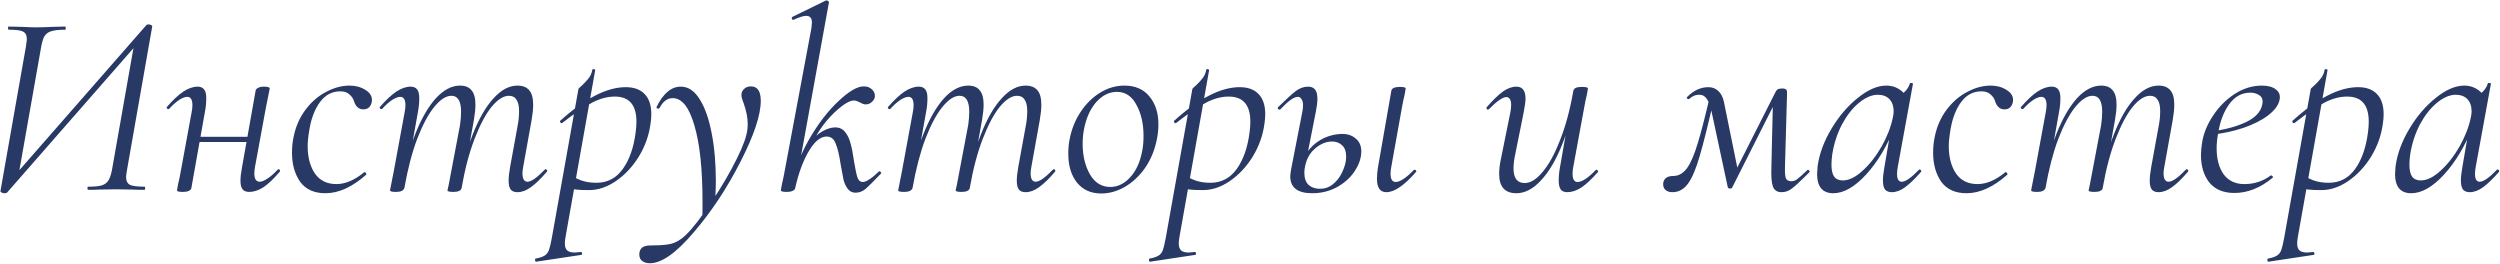 <?xml version="1.0" encoding="UTF-8"?> <svg xmlns="http://www.w3.org/2000/svg" width="2871" height="303" viewBox="0 0 2871 303" fill="none"><path d="M4.7 221.9C3.7 221.9 2.7 221.6 1.7 221C0.9 220.6 0.5 220.1 0.5 219.5L29.6 54.5C30.4 49.3 30.8 46.1 30.8 44.9C30.8 40.5 29.3 37.6 26.3 36.2C23.5 34.8 18.1 34.1 10.1 34.1C9.5 34.1 9.2 33.5 9.2 32.3C9.2 31.1 9.4 30.5 9.8 30.5L23.9 30.8C31.5 31.2 37.5 31.4 41.9 31.4C47.1 31.4 53.7 31.2 61.7 30.8L74.9 30.5C75.3 30.5 75.5 31.1 75.5 32.3C75.5 33.5 75.3 34.1 74.9 34.1C67.7 34.1 62.3 34.7 58.7 35.9C55.3 36.9 52.7 38.9 50.9 41.9C49.3 44.7 48 49.2 47 55.4L20.9 203.3L16.4 202.1L168.2 28.7C168.6 28.3 169.1 28.1 169.7 28.1C170.5 28.1 171 28.1 171.2 28.1C172.2 28.1 173.1 28.4 173.9 29C174.7 29.4 175 29.9 174.8 30.5L146 194.3C145.2 199.1 144.8 202.1 144.8 203.3C144.8 207.7 146.3 210.7 149.3 212.3C152.3 213.7 157.9 214.4 166.1 214.4C166.5 214.4 166.7 215 166.7 216.2C166.7 217.4 166.5 218 166.1 218C160.1 218 155.4 217.9 152 217.7L133.7 217.4L113.9 217.7C110.7 217.9 106.5 218 101.3 218C100.7 218 100.4 217.4 100.4 216.2C100.4 215 100.7 214.4 101.3 214.4C108.3 214.4 113.5 213.9 116.9 212.9C120.5 211.7 123.1 209.7 124.7 206.9C126.5 203.9 127.9 199.4 128.9 193.4L154.7 47L159.5 48.2L8 221.3C7.4 221.7 6.3 221.9 4.7 221.9Z" fill="#293965"></path><path d="M210.167 220.4C207.367 220.4 205.467 220.2 204.467 219.8C203.667 219.6 203.267 219.2 203.267 218.6L204.467 211.7C205.667 206.9 206.767 201.6 207.767 195.8L220.067 128.9C220.667 125.9 220.967 123.2 220.967 120.8C220.967 114.4 218.967 111.2 214.967 111.2C212.567 111.2 209.467 112.4 205.667 114.8C202.067 117.2 198.267 120.6 194.267 125C194.067 125.2 193.767 125.3 193.367 125.3C192.767 125.3 192.167 125 191.567 124.4C191.167 123.6 191.267 123 191.867 122.6C198.667 114.8 204.867 109 210.467 105.2C216.267 101.4 221.767 99.5 226.967 99.5C230.367 99.5 232.867 100.6 234.467 102.8C236.067 104.8 236.867 108.1 236.867 112.7C236.867 117.9 236.367 123.1 235.367 128.3L219.767 215.9C219.567 217.3 218.567 218.4 216.767 219.2C215.167 220 212.967 220.4 210.167 220.4ZM222.467 157.1H292.067L291.167 163.1H221.267L222.467 157.1ZM286.367 220.4C282.767 220.4 280.167 219.4 278.567 217.4C276.967 215.4 276.167 212.1 276.167 207.5C276.167 203.3 276.767 198.1 277.967 191.9L293.567 104C293.767 102.8 294.667 101.8 296.267 101C297.867 100 300.067 99.5 302.867 99.5C307.467 99.5 309.767 100.2 309.767 101.6C309.567 102.8 308.967 105.8 307.967 110.6C306.967 115.4 306.067 119.9 305.267 124.1L292.967 191C292.367 194 292.067 196.7 292.067 199.1C292.067 205.5 294.167 208.7 298.367 208.7C300.567 208.7 303.467 207.5 307.067 205.1C310.867 202.7 314.767 199.3 318.767 194.9C319.167 194.5 319.567 194.3 319.967 194.3C320.567 194.3 321.067 194.7 321.467 195.5C321.867 196.1 321.767 196.7 321.167 197.3C314.367 205.3 308.167 211.2 302.567 215C296.967 218.6 291.567 220.4 286.367 220.4Z" fill="#293965"></path><path d="M373.731 221.9C360.731 221.9 351.031 217.5 344.631 208.7C338.431 199.7 335.331 188.6 335.331 175.4C335.331 169 335.931 163 337.131 157.4C339.531 145.4 344.131 134.9 350.931 125.9C357.731 116.9 365.631 110.1 374.631 105.5C383.631 100.7 392.531 98.3 401.331 98.3C408.331 98.3 414.331 99.9 419.331 103.1C424.531 106.1 427.131 110 427.131 114.8C427.131 117.8 426.231 120.4 424.431 122.6C422.831 124.6 420.431 125.6 417.231 125.6C412.031 125.6 408.431 122.4 406.431 116C405.631 113.2 403.931 110.7 401.331 108.5C398.931 106.1 395.431 104.9 390.831 104.9C381.431 104.9 373.731 108.9 367.731 116.9C361.731 124.9 357.631 135.3 355.431 148.1C354.031 156.1 353.331 162.7 353.331 167.9C353.331 180.7 356.131 191.2 361.731 199.4C367.331 207.4 375.531 211.4 386.331 211.4C396.531 211.4 407.131 206.9 418.131 197.9L418.731 197.6C419.331 197.6 419.831 198 420.231 198.8C420.831 199.6 420.931 200.2 420.531 200.6C404.531 214.8 388.931 221.9 373.731 221.9Z" fill="#293965"></path><path d="M594.295 220.7C590.695 220.7 588.095 219.7 586.495 217.7C584.895 215.5 584.095 212.1 584.095 207.5C584.095 203.3 584.695 197.9 585.895 191.3L594.595 143.6C595.595 138.4 596.095 133 596.095 127.4C596.095 121.6 595.095 117.3 593.095 114.5C591.295 111.5 588.395 110 584.395 110C578.195 110 571.595 114.2 564.595 122.6C557.795 131 551.295 143.2 545.095 159.2C538.895 175.2 533.895 194.1 530.095 215.9L526.795 215.6C530.595 192.4 535.995 171.9 542.995 154.1C549.995 136.3 557.895 122.6 566.695 113C575.495 103.2 584.695 98.3 594.295 98.3C600.295 98.3 604.795 100.1 607.795 103.7C610.795 107.1 612.295 112.7 612.295 120.5C612.295 125.1 611.695 130.9 610.495 137.9L600.895 191.3C600.295 194.3 599.995 196.9 599.995 199.1C599.995 202.3 600.495 204.7 601.495 206.3C602.495 207.9 603.895 208.7 605.695 208.7C610.095 208.7 616.695 204.1 625.495 194.9C625.895 194.5 626.295 194.3 626.695 194.3C627.295 194.3 627.795 194.7 628.195 195.5C628.595 196.1 628.495 196.7 627.895 197.3C621.095 205.3 614.995 211.2 609.595 215C604.395 218.8 599.295 220.7 594.295 220.7ZM454.795 220.4C451.995 220.4 450.095 220.2 449.095 219.8C448.295 219.6 447.895 219.2 447.895 218.6C447.895 218.4 448.695 214.3 450.295 206.3L452.095 197.3L464.695 128.9C465.295 125.9 465.595 123.2 465.595 120.8C465.595 114.4 463.595 111.2 459.595 111.2C457.195 111.2 454.095 112.4 450.295 114.8C446.695 117.2 442.895 120.6 438.895 125C438.695 125.2 438.395 125.3 437.995 125.3C437.395 125.3 436.795 125 436.195 124.4C435.795 123.6 435.895 123 436.495 122.6C443.295 114.8 449.495 109 455.095 105.2C460.895 101.4 466.395 99.5 471.595 99.5C474.995 99.5 477.495 100.6 479.095 102.8C480.695 104.8 481.495 108.1 481.495 112.7C481.495 117.9 480.995 123.1 479.995 128.3L464.395 215.9C463.395 218.9 460.195 220.4 454.795 220.4ZM520.795 220.4C517.995 220.4 516.095 220.2 515.095 219.8C514.295 219.6 513.895 219.2 513.895 218.6L515.395 211.7L528.295 143.6C529.095 138.2 529.495 133.1 529.495 128.3C529.495 116.1 525.795 110 518.395 110C512.195 110 505.595 114.3 498.595 122.9C491.795 131.3 485.295 143.5 479.095 159.5C473.095 175.5 468.195 194.3 464.395 215.9L460.495 215.6C464.495 192.4 469.895 172 476.695 154.4C483.695 136.6 491.595 122.8 500.395 113C509.395 103.2 518.695 98.3 528.295 98.3C534.295 98.3 538.695 100.1 541.495 103.7C544.495 107.1 545.995 112.6 545.995 120.2C545.995 125 545.395 130.9 544.195 137.9L530.095 215.9C529.895 217.3 528.995 218.4 527.395 219.2C525.795 220 523.595 220.4 520.795 220.4Z" fill="#293965"></path><path d="M615.975 300.5C615.175 300.7 614.675 300.2 614.475 299C614.275 297.8 614.575 297.1 615.375 296.9C619.775 296.1 623.075 295 625.275 293.6C627.475 292.4 629.175 290.3 630.375 287.3C631.375 284.5 632.475 279.9 633.675 273.5L664.275 102.2C664.275 101.8 665.675 100.4 668.475 98C671.275 95.4 673.775 92.7 675.975 89.9C678.175 87.1 679.575 83.9 680.175 80.3C680.375 79.5 680.975 79.2 681.975 79.4C683.175 79.6 683.675 80.1 683.475 80.9L649.575 271.4C648.975 274.8 648.675 277.5 648.675 279.5C648.675 283.3 649.575 286 651.375 287.6C653.175 289.2 656.075 290 660.075 290C661.075 290 663.375 289.8 666.975 289.4H667.275C667.875 289.4 668.275 289.9 668.475 290.9C668.675 291.9 668.375 292.5 667.575 292.7L615.975 300.5ZM676.575 218.3C669.975 218.3 664.975 218.1 661.575 217.7C658.375 217.3 654.575 216.6 650.175 215.6L653.175 200C657.975 203 662.775 205.4 667.575 207.2C672.575 209 678.375 209.9 684.975 209.9C697.575 209.9 707.675 204.6 715.275 194C722.875 183.4 727.775 169.4 729.975 152C730.575 147.8 730.875 143.7 730.875 139.7C730.875 120.5 722.575 110.9 705.975 110.9C697.375 110.9 688.575 113.3 679.575 118.1C670.575 122.9 659.275 130.6 645.675 141.2L645.075 141.5C644.475 141.5 643.875 141.1 643.275 140.3C642.875 139.3 642.975 138.7 643.575 138.5C671.975 112.9 696.975 100.1 718.575 100.1C728.175 100.1 735.475 102.8 740.475 108.2C745.475 113.4 747.975 121.1 747.975 131.3C747.975 134.5 747.675 138.1 747.075 142.1C745.275 155.5 740.775 168.1 733.575 179.9C726.375 191.5 717.675 200.8 707.475 207.8C697.275 214.8 686.975 218.3 676.575 218.3Z" fill="#293965"></path><path d="M746.473 302.3C742.873 302.3 739.973 301.5 737.773 299.9C735.373 298.3 734.173 295.7 734.173 292.1C734.173 288.7 735.273 286.1 737.473 284.3C739.673 282.7 742.673 281.9 746.473 281.9C754.873 281.9 761.773 281.5 767.173 280.7C772.573 279.9 777.573 277.8 782.173 274.4C788.973 269.6 797.873 259.4 808.873 243.8C820.073 228.2 830.373 211.8 839.773 194.6C849.173 177.2 854.973 163.9 857.173 154.7C858.173 150.9 858.673 146.7 858.673 142.1C858.673 135.3 857.073 127.3 853.873 118.1C852.273 114.3 851.473 111.3 851.473 109.1C851.473 106.3 852.473 104 854.473 102.2C856.473 100.2 859.073 99.2 862.273 99.2C869.873 99.2 873.673 104.7 873.673 115.7C873.673 132.1 865.873 155.5 850.273 185.9C834.873 216.1 817.073 243 796.873 266.6C776.673 290.4 759.873 302.3 746.473 302.3ZM806.473 251.9C806.673 247.3 806.773 240.7 806.773 232.1C806.773 194.3 803.673 165 797.473 144.2C791.473 123.2 783.173 112.7 772.573 112.7C766.373 112.7 761.373 116.4 757.573 123.8C757.373 124.4 756.773 124.7 755.773 124.7C754.373 124.7 753.773 124.1 753.973 122.9C761.573 107.3 770.873 99.5 781.873 99.5C790.273 99.5 797.473 104.3 803.473 113.9C809.473 123.3 814.073 136.3 817.273 152.9C820.473 169.3 822.073 187.7 822.073 208.1C822.073 212.5 821.873 219.3 821.473 228.5L806.473 251.9Z" fill="#293965"></path><path d="M903.626 220.4C899.026 220.4 896.726 219.8 896.726 218.6L897.926 211.7C899.126 206.9 900.226 201.6 901.226 195.8L931.826 32.3C932.226 29.1 932.426 27 932.426 26C932.426 20.8 930.226 18.2 925.826 18.2C922.626 18.2 917.826 19.7 911.426 22.7H910.826C910.026 22.7 909.526 22.3 909.326 21.5C909.126 20.5 909.326 19.8 909.926 19.4L948.626 0.5H949.226C950.026 0.5 950.726 0.8 951.326 1.4C951.926 2 952.126 2.5 951.926 2.9L913.226 215.9C913.026 217.3 912.026 218.4 910.226 219.2C908.626 220 906.426 220.4 903.626 220.4ZM982.526 221.3C978.726 221.3 975.726 219.8 973.526 216.8C971.326 213.8 969.726 210.4 968.726 206.6C967.926 202.6 966.826 196.7 965.426 188.9C963.826 178.1 961.926 170.1 959.726 164.9C957.726 159.5 954.226 156.8 949.226 156.8C942.226 156.8 935.426 162.4 928.826 173.6C922.226 184.8 917.026 198.9 913.226 215.9L909.026 215.6C912.226 196.4 918.926 177.9 929.126 160.1C939.526 142.1 950.726 127.5 962.726 116.3C974.726 104.9 984.426 99.2 991.826 99.2C995.826 99.2 998.926 100.3 1001.13 102.5C1003.53 104.5 1004.73 107.1 1004.73 110.3C1004.73 112.7 1003.63 114.9 1001.43 116.9C999.426 118.9 996.926 119.9 993.926 119.9C992.326 119.9 990.126 119.1 987.326 117.5C986.926 117.3 986.026 116.9 984.626 116.3C983.226 115.7 981.826 115.4 980.426 115.4C977.026 115.4 972.426 117.6 966.626 122C961.026 126.2 955.226 131.8 949.226 138.8C943.426 145.8 938.526 153.3 934.526 161.3L931.226 162.8C935.226 157.4 939.826 153.3 945.026 150.5C950.226 147.7 954.926 146.3 959.126 146.3C964.126 146.3 968.026 148.2 970.826 152C973.626 155.6 975.626 159.9 976.826 164.9C978.226 169.7 979.526 176.4 980.726 185C982.126 193.6 983.426 199.8 984.626 203.6C985.826 207.2 987.926 209 990.926 209C992.926 209 995.526 207.9 998.726 205.7C1002.13 203.5 1005.63 200.6 1009.23 197C1009.43 196.8 1009.73 196.7 1010.13 196.7C1010.73 196.7 1011.23 197.1 1011.63 197.9C1012.23 198.5 1012.23 199 1011.63 199.4C1003.63 207.8 997.826 213.6 994.226 216.8C990.626 219.8 986.726 221.3 982.526 221.3Z" fill="#293965"></path><path d="M1177.88 220.7C1174.28 220.7 1171.68 219.7 1170.08 217.7C1168.48 215.5 1167.68 212.1 1167.68 207.5C1167.68 203.3 1168.28 197.9 1169.48 191.3L1178.18 143.6C1179.18 138.4 1179.68 133 1179.68 127.4C1179.68 121.6 1178.68 117.3 1176.68 114.5C1174.88 111.5 1171.98 110 1167.98 110C1161.78 110 1155.18 114.2 1148.18 122.6C1141.38 131 1134.88 143.2 1128.68 159.2C1122.48 175.2 1117.48 194.1 1113.68 215.9L1110.38 215.6C1114.18 192.4 1119.58 171.9 1126.58 154.1C1133.58 136.3 1141.48 122.6 1150.28 113C1159.08 103.2 1168.28 98.3 1177.88 98.3C1183.88 98.3 1188.38 100.1 1191.38 103.7C1194.38 107.1 1195.88 112.7 1195.88 120.5C1195.88 125.1 1195.28 130.9 1194.08 137.9L1184.48 191.3C1183.88 194.3 1183.58 196.9 1183.58 199.1C1183.58 202.3 1184.08 204.7 1185.08 206.3C1186.08 207.9 1187.48 208.7 1189.28 208.7C1193.68 208.7 1200.28 204.1 1209.08 194.9C1209.48 194.5 1209.88 194.3 1210.28 194.3C1210.88 194.3 1211.38 194.7 1211.78 195.5C1212.18 196.1 1212.08 196.7 1211.48 197.3C1204.68 205.3 1198.58 211.2 1193.18 215C1187.98 218.8 1182.88 220.7 1177.88 220.7ZM1038.38 220.4C1035.58 220.4 1033.68 220.2 1032.68 219.8C1031.88 219.6 1031.48 219.2 1031.48 218.6C1031.48 218.4 1032.28 214.3 1033.88 206.3L1035.68 197.3L1048.28 128.9C1048.88 125.9 1049.18 123.2 1049.18 120.8C1049.18 114.4 1047.18 111.2 1043.18 111.2C1040.78 111.2 1037.68 112.4 1033.88 114.8C1030.28 117.2 1026.48 120.6 1022.48 125C1022.28 125.2 1021.98 125.3 1021.58 125.3C1020.98 125.3 1020.38 125 1019.78 124.4C1019.38 123.6 1019.48 123 1020.08 122.6C1026.88 114.8 1033.08 109 1038.68 105.2C1044.48 101.4 1049.98 99.5 1055.18 99.5C1058.58 99.5 1061.08 100.6 1062.68 102.8C1064.28 104.8 1065.08 108.1 1065.08 112.7C1065.08 117.9 1064.58 123.1 1063.58 128.3L1047.98 215.9C1046.98 218.9 1043.78 220.4 1038.38 220.4ZM1104.38 220.4C1101.58 220.4 1099.68 220.2 1098.68 219.8C1097.88 219.6 1097.48 219.2 1097.48 218.6L1098.98 211.7L1111.88 143.6C1112.68 138.2 1113.08 133.1 1113.08 128.3C1113.08 116.1 1109.38 110 1101.98 110C1095.78 110 1089.18 114.3 1082.18 122.9C1075.38 131.3 1068.88 143.5 1062.68 159.5C1056.68 175.5 1051.78 194.3 1047.98 215.9L1044.08 215.6C1048.08 192.4 1053.48 172 1060.28 154.4C1067.28 136.6 1075.18 122.8 1083.98 113C1092.98 103.2 1102.28 98.3 1111.88 98.3C1117.88 98.3 1122.28 100.1 1125.08 103.7C1128.08 107.1 1129.58 112.6 1129.58 120.2C1129.58 125 1128.98 130.9 1127.78 137.9L1113.68 215.9C1113.48 217.3 1112.58 218.4 1110.98 219.2C1109.38 220 1107.18 220.4 1104.38 220.4Z" fill="#293965"></path><path d="M1264.62 222.2C1252.82 222.2 1243.52 218 1236.72 209.6C1230.12 201.2 1226.82 190.2 1226.82 176.6C1226.82 170.4 1227.32 164.9 1228.32 160.1C1230.52 148.5 1234.72 138 1240.92 128.6C1247.12 119.2 1254.62 111.8 1263.42 106.4C1272.22 101 1281.52 98.3 1291.32 98.3C1303.72 98.3 1313.32 102.5 1320.12 110.9C1326.92 119.1 1330.32 129.8 1330.32 143C1330.32 148.6 1329.72 154.3 1328.52 160.1C1326.12 172.3 1321.62 183.2 1315.02 192.8C1308.42 202.2 1300.62 209.5 1291.62 214.7C1282.82 219.7 1273.82 222.2 1264.62 222.2ZM1275.12 214.7C1283.52 214.7 1291.12 211 1297.92 203.6C1304.72 196.2 1309.32 186.1 1311.72 173.3C1312.72 168.5 1313.22 162.7 1313.22 155.9C1313.22 142.1 1310.52 130.3 1305.12 120.5C1299.92 110.5 1292.42 105.5 1282.62 105.5C1274.02 105.5 1266.22 109.3 1259.22 116.9C1252.42 124.5 1247.72 134.6 1245.12 147.2C1243.92 152.8 1243.32 158.8 1243.32 165.2C1243.32 178.8 1246.12 190.5 1251.72 200.3C1257.32 209.9 1265.12 214.7 1275.12 214.7Z" fill="#293965"></path><path d="M1321 300.5C1320.2 300.7 1319.7 300.2 1319.5 299C1319.3 297.8 1319.6 297.1 1320.4 296.9C1324.8 296.1 1328.1 295 1330.3 293.6C1332.5 292.4 1334.2 290.3 1335.4 287.3C1336.4 284.5 1337.5 279.9 1338.7 273.5L1369.3 102.2C1369.3 101.8 1370.7 100.4 1373.5 98C1376.3 95.4 1378.8 92.7 1381 89.9C1383.2 87.1 1384.6 83.9 1385.2 80.3C1385.4 79.5 1386 79.2 1387 79.4C1388.2 79.6 1388.7 80.1 1388.5 80.9L1354.6 271.4C1354 274.8 1353.7 277.5 1353.7 279.5C1353.7 283.3 1354.6 286 1356.4 287.6C1358.2 289.2 1361.1 290 1365.1 290C1366.1 290 1368.4 289.8 1372 289.4H1372.3C1372.9 289.4 1373.3 289.9 1373.5 290.9C1373.7 291.9 1373.4 292.5 1372.6 292.7L1321 300.5ZM1381.6 218.3C1375 218.3 1370 218.1 1366.6 217.7C1363.4 217.3 1359.6 216.6 1355.2 215.6L1358.2 200C1363 203 1367.8 205.4 1372.6 207.2C1377.6 209 1383.4 209.9 1390 209.9C1402.6 209.9 1412.7 204.6 1420.3 194C1427.9 183.4 1432.8 169.4 1435 152C1435.6 147.8 1435.9 143.7 1435.9 139.7C1435.9 120.5 1427.6 110.9 1411 110.9C1402.4 110.9 1393.6 113.3 1384.6 118.1C1375.6 122.9 1364.3 130.6 1350.7 141.2L1350.1 141.5C1349.5 141.5 1348.9 141.1 1348.3 140.3C1347.9 139.3 1348 138.7 1348.6 138.5C1377 112.9 1402 100.1 1423.6 100.1C1433.2 100.1 1440.5 102.8 1445.5 108.2C1450.5 113.4 1453 121.1 1453 131.3C1453 134.5 1452.7 138.1 1452.1 142.1C1450.3 155.5 1445.8 168.1 1438.6 179.9C1431.4 191.5 1422.7 200.8 1412.5 207.8C1402.3 214.8 1392 218.3 1381.6 218.3Z" fill="#293965"></path><path d="M1592.11 220.7C1584.91 220.7 1581.31 215.6 1581.31 205.4C1581.31 201 1581.71 196.5 1582.51 191.9L1597.81 104.3C1598.01 102.9 1598.91 101.8 1600.51 101C1602.31 100.2 1604.61 99.8 1607.41 99.8C1612.01 99.8 1614.31 100.4 1614.31 101.6L1613.11 108.5C1611.91 113.3 1610.81 118.6 1609.81 124.4L1597.81 191.3C1597.21 194.3 1596.91 197 1596.91 199.4C1596.91 205.8 1598.91 209 1602.91 209C1605.31 209 1608.31 207.8 1611.91 205.4C1615.51 203 1619.41 199.6 1623.61 195.2C1623.81 195 1624.11 194.9 1624.51 194.9C1625.31 194.9 1625.91 195.3 1626.31 196.1C1626.71 196.7 1626.61 197.2 1626.01 197.6C1612.61 213 1601.31 220.7 1592.11 220.7ZM1506.91 221.9C1490.11 221.9 1481.71 215.4 1481.71 202.4C1481.71 200.8 1482.11 197.8 1482.91 193.4L1495.51 128.9C1496.11 125.9 1496.41 123.2 1496.41 120.8C1496.41 117.8 1495.81 115.5 1494.61 113.9C1493.61 112.1 1492.21 111.2 1490.41 111.2C1486.01 111.2 1479.31 116 1470.31 125.6C1470.11 125.8 1469.81 125.9 1469.41 125.9C1468.61 125.9 1468.01 125.6 1467.61 125C1467.21 124.2 1467.31 123.5 1467.91 122.9C1476.91 114.1 1483.61 108 1488.01 104.6C1492.61 101.2 1497.31 99.5 1502.11 99.5C1505.71 99.5 1508.41 100.6 1510.21 102.8C1512.01 105 1512.91 108.6 1512.91 113.6C1512.91 117.4 1512.31 122.3 1511.11 128.3L1498.81 190.7C1498.21 193.3 1497.91 195.9 1497.91 198.5C1497.91 204.5 1499.51 209.1 1502.71 212.3C1506.11 215.3 1510.51 216.8 1515.91 216.8C1521.51 216.8 1526.41 215.1 1530.61 211.7C1535.01 208.1 1538.41 203.8 1540.81 198.8C1543.41 193.6 1545.01 188.8 1545.61 184.4C1545.81 183.2 1545.91 181.6 1545.91 179.6C1545.91 174 1544.41 169.8 1541.41 167C1538.41 164 1534.51 162.5 1529.71 162.5C1523.11 162.5 1516.71 165.1 1510.51 170.3C1504.51 175.3 1500.61 182.1 1498.81 190.7L1494.61 190.4C1496.01 183.2 1499.11 176.8 1503.91 171.2C1508.71 165.6 1514.41 161.3 1521.01 158.3C1527.81 155.3 1534.61 153.8 1541.41 153.8C1547.81 153.8 1553.01 155.6 1557.01 159.2C1561.21 162.6 1563.31 167.5 1563.31 173.9C1563.31 181.3 1560.81 188.8 1555.81 196.4C1551.01 203.8 1544.31 209.9 1535.71 214.7C1527.11 219.5 1517.51 221.9 1506.91 221.9Z" fill="#293965"></path><path d="M1741.42 221.9C1728.22 221.9 1721.62 214.5 1721.62 199.7C1721.62 194.3 1722.32 188.5 1723.72 182.3L1734.52 128.9C1735.12 125.5 1735.42 122.8 1735.42 120.8C1735.42 114.6 1733.52 111.5 1729.72 111.5C1725.72 111.5 1719.12 116.1 1709.92 125.3C1709.52 125.7 1709.12 125.9 1708.72 125.9C1708.12 125.9 1707.62 125.6 1707.22 125C1706.82 124.2 1706.92 123.5 1707.52 122.9C1714.52 114.9 1720.62 109 1725.82 105.2C1731.22 101.4 1736.42 99.5 1741.42 99.5C1748.42 99.5 1751.92 104.1 1751.92 113.3C1751.92 116.3 1751.22 121.5 1749.82 128.9L1740.22 176.6C1738.82 182.8 1738.12 188.4 1738.12 193.4C1738.12 204.6 1742.42 210.2 1751.02 210.2C1757.62 210.2 1764.42 206 1771.42 197.6C1778.62 189.2 1785.32 177 1791.52 161C1797.92 145 1803.02 126.1 1806.82 104.3L1810.72 104.6C1806.72 127.8 1801.12 148.3 1793.92 166.1C1786.92 183.7 1778.82 197.4 1769.62 207.2C1760.62 217 1751.22 221.9 1741.42 221.9ZM1799.92 220.7C1796.52 220.7 1794.02 219.7 1792.42 217.7C1790.82 215.5 1790.02 212.1 1790.02 207.5C1790.02 202.3 1790.52 197.1 1791.52 191.9L1806.82 104.3C1807.42 101.3 1810.62 99.8 1816.42 99.8C1821.22 99.8 1823.62 100.4 1823.62 101.6L1822.42 108.5C1821.22 113.3 1820.12 118.6 1819.12 124.4L1806.82 191.3C1806.22 194.3 1805.92 197 1805.92 199.4C1805.92 205.8 1807.82 209 1811.62 209C1816.82 209 1823.82 204.4 1832.62 195.2C1832.82 195 1833.12 194.9 1833.52 194.9C1834.12 194.9 1834.62 195.3 1835.02 196.1C1835.42 196.7 1835.42 197.2 1835.02 197.6C1828.02 205.6 1821.72 211.5 1816.12 215.3C1810.52 218.9 1805.12 220.7 1799.92 220.7Z" fill="#293965"></path><path d="M2045.97 220.7C2040.97 220.7 2037.67 218.6 2036.07 214.4C2034.47 210.2 2033.87 202.7 2034.27 191.9L2036.07 113.6L2044.77 105.2L1988.97 215.9C1988.77 216.3 1988.07 216.5 1986.87 216.5C1985.27 216.5 1984.37 216 1984.17 215L1965.27 126.8C1963.87 120.6 1962.07 116.1 1959.87 113.3C1957.87 110.3 1955.07 108.8 1951.47 108.8C1947.07 108.8 1943.37 110.3 1940.37 113.3L1939.17 113.9C1938.37 113.9 1937.77 113.6 1937.37 113C1936.97 112.4 1937.07 111.8 1937.67 111.2C1945.07 103.8 1953.17 100.1 1961.97 100.1C1966.37 100.1 1970.07 101.5 1973.07 104.3C1976.27 107.1 1978.47 111.2 1979.67 116.6L1996.17 197.6L1988.07 206.3L2037.87 107.9C2039.07 105.3 2040.17 103.6 2041.17 102.8C2042.37 102 2044.27 101.6 2046.87 101.6C2048.87 101.6 2050.27 102 2051.07 102.8C2051.87 103.4 2052.27 104.6 2052.27 106.4L2049.87 191.3C2049.67 197.5 2049.97 201.9 2050.77 204.5C2051.77 206.9 2053.87 208.1 2057.07 208.1C2059.67 208.1 2061.97 207.3 2063.97 205.7C2066.17 204.1 2070.07 200.6 2075.67 195.2L2076.27 194.9C2076.87 194.9 2077.37 195.3 2077.77 196.1C2078.37 196.7 2078.47 197.2 2078.07 197.6L2073.27 202.4C2066.27 209.4 2060.97 214.2 2057.37 216.8C2053.97 219.4 2050.17 220.7 2045.97 220.7ZM1920.57 220.7C1916.97 220.7 1914.17 219.7 1912.17 217.7C1910.37 215.7 1909.67 213.1 1910.07 209.9C1911.07 204.7 1914.87 202.1 1921.47 202.1C1927.67 202.1 1932.97 199.1 1937.37 193.1C1941.77 186.9 1945.87 177.4 1949.67 164.6C1953.67 151.6 1958.47 132.9 1964.07 108.5L1969.17 109.7C1962.17 140.9 1956.47 163.9 1952.07 178.7C1947.87 193.5 1943.37 204.2 1938.57 210.8C1933.77 217.4 1927.77 220.7 1920.57 220.7Z" fill="#293965"></path><path d="M2105.36 221.9C2092.96 221.9 2086.76 214.5 2086.76 199.7C2086.76 198.1 2086.96 195.1 2087.36 190.7C2089.36 176.5 2094.66 162.2 2103.26 147.8C2111.86 133.4 2121.96 121.6 2133.56 112.4C2145.16 103 2156.06 98.3 2166.26 98.3C2172.46 98.3 2177.96 100.1 2182.76 103.7C2187.56 107.1 2190.26 112.2 2190.86 119L2177.96 110.9C2180.76 110.5 2183.76 108.8 2186.96 105.8C2190.16 102.8 2192.26 99.5 2193.26 95.9C2193.46 95.3 2194.16 95.1 2195.36 95.3C2196.56 95.5 2197.06 95.8 2196.86 96.2L2179.46 191.3C2178.86 194.5 2178.56 197.3 2178.56 199.7C2178.56 205.7 2180.36 208.7 2183.96 208.7C2188.36 208.7 2194.96 204.1 2203.76 194.9C2203.96 194.7 2204.26 194.6 2204.66 194.6C2205.26 194.6 2205.76 195 2206.16 195.8C2206.56 196.4 2206.56 196.9 2206.16 197.3C2199.36 205.1 2193.26 211 2187.86 215C2182.66 218.8 2177.56 220.7 2172.56 220.7C2169.16 220.7 2166.56 219.7 2164.76 217.7C2163.16 215.5 2162.36 212 2162.36 207.2C2162.36 203.2 2162.96 197.9 2164.16 191.3L2171.36 149.3L2176.46 144.2C2167.46 167.2 2156.36 185.9 2143.16 200.3C2129.96 214.7 2117.36 221.9 2105.36 221.9ZM2116.16 207.2C2123.36 207.2 2130.96 203.5 2138.96 196.1C2147.16 188.7 2154.46 179.4 2160.86 168.2C2167.26 156.8 2171.56 145.7 2173.76 134.9C2174.36 132.5 2174.66 130.1 2174.66 127.7C2174.66 121.9 2173.06 117.3 2169.86 113.9C2166.66 110.5 2162.06 108.8 2156.06 108.8C2149.06 109 2141.86 112.2 2134.46 118.4C2127.26 124.4 2120.86 132.6 2115.26 143C2109.86 153.4 2106.16 164.8 2104.16 177.2C2103.56 181.6 2103.26 185.6 2103.26 189.2C2103.26 195.2 2104.26 199.7 2106.26 202.7C2108.46 205.7 2111.76 207.2 2116.16 207.2Z" fill="#293965"></path><path d="M2258.39 221.9C2245.39 221.9 2235.69 217.5 2229.29 208.7C2223.09 199.7 2219.99 188.6 2219.99 175.4C2219.99 169 2220.59 163 2221.79 157.4C2224.19 145.4 2228.79 134.9 2235.59 125.9C2242.39 116.9 2250.29 110.1 2259.29 105.5C2268.29 100.7 2277.19 98.3 2285.99 98.3C2292.99 98.3 2298.99 99.9 2303.99 103.1C2309.19 106.1 2311.79 110 2311.79 114.8C2311.79 117.8 2310.89 120.4 2309.09 122.6C2307.49 124.6 2305.09 125.6 2301.89 125.6C2296.69 125.6 2293.09 122.4 2291.09 116C2290.29 113.2 2288.59 110.7 2285.99 108.5C2283.59 106.1 2280.09 104.9 2275.49 104.9C2266.09 104.9 2258.39 108.9 2252.39 116.9C2246.39 124.9 2242.29 135.3 2240.09 148.1C2238.69 156.1 2237.99 162.7 2237.99 167.9C2237.99 180.7 2240.79 191.2 2246.39 199.4C2251.99 207.4 2260.19 211.4 2270.99 211.4C2281.19 211.4 2291.79 206.9 2302.79 197.9L2303.39 197.6C2303.99 197.6 2304.49 198 2304.89 198.8C2305.49 199.6 2305.59 200.2 2305.19 200.6C2289.19 214.8 2273.59 221.9 2258.39 221.9Z" fill="#293965"></path><path d="M2478.95 220.7C2475.35 220.7 2472.75 219.7 2471.15 217.7C2469.55 215.5 2468.75 212.1 2468.75 207.5C2468.75 203.3 2469.35 197.9 2470.55 191.3L2479.25 143.6C2480.25 138.4 2480.75 133 2480.75 127.4C2480.75 121.6 2479.75 117.3 2477.75 114.5C2475.95 111.5 2473.05 110 2469.05 110C2462.85 110 2456.25 114.2 2449.25 122.6C2442.45 131 2435.95 143.2 2429.75 159.2C2423.55 175.2 2418.55 194.1 2414.75 215.9L2411.45 215.6C2415.25 192.4 2420.65 171.9 2427.65 154.1C2434.65 136.3 2442.55 122.6 2451.35 113C2460.15 103.2 2469.35 98.3 2478.95 98.3C2484.95 98.3 2489.45 100.1 2492.45 103.7C2495.45 107.1 2496.95 112.7 2496.95 120.5C2496.95 125.1 2496.35 130.9 2495.15 137.9L2485.55 191.3C2484.95 194.3 2484.65 196.9 2484.65 199.1C2484.65 202.3 2485.15 204.7 2486.15 206.3C2487.15 207.9 2488.55 208.7 2490.35 208.7C2494.75 208.7 2501.35 204.1 2510.15 194.9C2510.55 194.5 2510.95 194.3 2511.35 194.3C2511.95 194.3 2512.45 194.7 2512.85 195.5C2513.25 196.1 2513.15 196.7 2512.55 197.3C2505.75 205.3 2499.65 211.2 2494.25 215C2489.05 218.8 2483.95 220.7 2478.95 220.7ZM2339.45 220.4C2336.65 220.4 2334.75 220.2 2333.75 219.8C2332.95 219.6 2332.55 219.2 2332.55 218.6C2332.55 218.4 2333.35 214.3 2334.95 206.3L2336.75 197.3L2349.35 128.9C2349.95 125.9 2350.25 123.2 2350.25 120.8C2350.25 114.4 2348.25 111.2 2344.25 111.2C2341.85 111.2 2338.75 112.4 2334.95 114.8C2331.35 117.2 2327.55 120.6 2323.55 125C2323.35 125.2 2323.05 125.3 2322.65 125.3C2322.05 125.3 2321.45 125 2320.85 124.4C2320.45 123.6 2320.55 123 2321.15 122.6C2327.95 114.8 2334.15 109 2339.75 105.2C2345.55 101.4 2351.05 99.5 2356.25 99.5C2359.65 99.5 2362.15 100.6 2363.75 102.8C2365.35 104.8 2366.15 108.1 2366.15 112.7C2366.15 117.9 2365.65 123.1 2364.65 128.3L2349.05 215.9C2348.05 218.9 2344.85 220.4 2339.45 220.4ZM2405.45 220.4C2402.65 220.4 2400.75 220.2 2399.75 219.8C2398.95 219.6 2398.55 219.2 2398.55 218.6L2400.05 211.7L2412.95 143.6C2413.75 138.2 2414.15 133.1 2414.15 128.3C2414.15 116.1 2410.45 110 2403.05 110C2396.85 110 2390.25 114.3 2383.25 122.9C2376.45 131.3 2369.95 143.5 2363.75 159.5C2357.75 175.5 2352.85 194.3 2349.05 215.9L2345.15 215.6C2349.15 192.4 2354.55 172 2361.35 154.4C2368.35 136.6 2376.25 122.8 2385.05 113C2394.05 103.2 2403.35 98.3 2412.95 98.3C2418.95 98.3 2423.35 100.1 2426.15 103.7C2429.15 107.1 2430.65 112.6 2430.65 120.2C2430.65 125 2430.05 130.9 2428.85 137.9L2414.75 215.9C2414.55 217.3 2413.65 218.4 2412.05 219.2C2410.45 220 2408.25 220.4 2405.45 220.4Z" fill="#293965"></path><path d="M2565.99 221.6C2553.39 221.6 2543.79 217.6 2537.19 209.6C2530.79 201.4 2527.59 190.9 2527.59 178.1C2527.59 173.7 2528.09 168.5 2529.09 162.5C2530.89 152.3 2535.09 142.3 2541.69 132.5C2548.29 122.5 2556.49 114.3 2566.29 107.9C2576.29 101.5 2586.69 98.3 2597.49 98.3C2604.69 98.3 2610.09 99.8 2613.69 102.8C2617.49 105.6 2618.89 109.5 2617.89 114.5C2616.69 120.7 2612.29 126.7 2604.69 132.5C2597.29 138.1 2587.79 142.9 2576.19 146.9C2564.79 150.7 2552.69 153.3 2539.89 154.7L2540.49 150.8C2556.49 148.6 2569.59 145 2579.79 140C2589.99 135 2595.99 128.6 2597.79 120.8C2598.19 118.8 2598.39 117.4 2598.39 116.6C2598.39 113.2 2596.99 110.7 2594.19 109.1C2591.39 107.3 2588.09 106.4 2584.29 106.4C2574.69 106.4 2566.69 110.7 2560.29 119.3C2553.89 127.9 2549.59 139 2547.39 152.6C2546.19 158.8 2545.59 164.7 2545.59 170.3C2545.59 182.7 2548.29 192.7 2553.69 200.3C2559.29 207.7 2567.19 211.4 2577.39 211.4C2588.79 211.4 2598.89 208.1 2607.69 201.5H2608.29C2608.89 201.5 2609.39 201.8 2609.79 202.4C2610.39 203 2610.39 203.6 2609.79 204.2C2595.79 215.8 2581.19 221.6 2565.99 221.6Z" fill="#293965"></path><path d="M2605.37 300.5C2604.57 300.7 2604.07 300.2 2603.87 299C2603.67 297.8 2603.97 297.1 2604.77 296.9C2609.17 296.1 2612.47 295 2614.67 293.6C2616.87 292.4 2618.57 290.3 2619.77 287.3C2620.77 284.5 2621.87 279.9 2623.07 273.5L2653.67 102.2C2653.67 101.8 2655.07 100.4 2657.87 98C2660.67 95.4 2663.17 92.7 2665.37 89.9C2667.57 87.1 2668.97 83.9 2669.57 80.3C2669.77 79.5 2670.37 79.2 2671.37 79.4C2672.57 79.6 2673.07 80.1 2672.87 80.9L2638.97 271.4C2638.37 274.8 2638.07 277.5 2638.07 279.5C2638.07 283.3 2638.97 286 2640.77 287.6C2642.57 289.2 2645.47 290 2649.47 290C2650.47 290 2652.77 289.8 2656.37 289.4H2656.67C2657.27 289.4 2657.67 289.9 2657.87 290.9C2658.07 291.9 2657.77 292.5 2656.97 292.7L2605.37 300.5ZM2665.97 218.3C2659.37 218.3 2654.37 218.1 2650.97 217.7C2647.77 217.3 2643.97 216.6 2639.57 215.6L2642.57 200C2647.37 203 2652.17 205.4 2656.97 207.2C2661.97 209 2667.77 209.9 2674.37 209.9C2686.97 209.9 2697.07 204.6 2704.67 194C2712.27 183.4 2717.17 169.4 2719.37 152C2719.97 147.8 2720.27 143.7 2720.27 139.7C2720.27 120.5 2711.97 110.9 2695.37 110.9C2686.77 110.9 2677.97 113.3 2668.97 118.1C2659.97 122.9 2648.67 130.6 2635.07 141.2L2634.47 141.5C2633.87 141.5 2633.27 141.1 2632.67 140.3C2632.27 139.3 2632.37 138.7 2632.97 138.5C2661.37 112.9 2686.37 100.1 2707.97 100.1C2717.57 100.1 2724.87 102.8 2729.87 108.2C2734.87 113.4 2737.37 121.1 2737.37 131.3C2737.37 134.5 2737.07 138.1 2736.47 142.1C2734.67 155.5 2730.17 168.1 2722.97 179.9C2715.77 191.5 2707.07 200.8 2696.87 207.8C2686.67 214.8 2676.37 218.3 2665.97 218.3Z" fill="#293965"></path><path d="M2769.08 221.9C2756.68 221.9 2750.48 214.5 2750.48 199.7C2750.48 198.1 2750.68 195.1 2751.08 190.7C2753.08 176.5 2758.38 162.2 2766.98 147.8C2775.58 133.4 2785.68 121.6 2797.28 112.4C2808.88 103 2819.78 98.3 2829.98 98.3C2836.18 98.3 2841.68 100.1 2846.48 103.7C2851.28 107.1 2853.98 112.2 2854.58 119L2841.68 110.9C2844.48 110.5 2847.48 108.8 2850.68 105.8C2853.88 102.8 2855.98 99.5 2856.98 95.9C2857.18 95.3 2857.88 95.1 2859.08 95.3C2860.28 95.5 2860.78 95.8 2860.58 96.2L2843.18 191.3C2842.58 194.5 2842.28 197.3 2842.28 199.7C2842.28 205.7 2844.08 208.7 2847.68 208.7C2852.08 208.7 2858.68 204.1 2867.48 194.9C2867.68 194.7 2867.98 194.6 2868.38 194.6C2868.98 194.6 2869.48 195 2869.88 195.8C2870.28 196.4 2870.28 196.9 2869.88 197.3C2863.08 205.1 2856.98 211 2851.58 215C2846.38 218.8 2841.28 220.7 2836.28 220.7C2832.88 220.7 2830.28 219.7 2828.48 217.7C2826.88 215.5 2826.08 212 2826.08 207.2C2826.08 203.2 2826.68 197.9 2827.88 191.3L2835.08 149.3L2840.18 144.2C2831.18 167.2 2820.08 185.9 2806.88 200.3C2793.68 214.7 2781.08 221.9 2769.08 221.9ZM2779.88 207.2C2787.08 207.2 2794.68 203.5 2802.68 196.1C2810.88 188.7 2818.18 179.4 2824.58 168.2C2830.98 156.8 2835.28 145.7 2837.48 134.9C2838.08 132.5 2838.38 130.1 2838.38 127.7C2838.38 121.9 2836.78 117.3 2833.58 113.9C2830.38 110.5 2825.78 108.8 2819.78 108.8C2812.78 109 2805.58 112.2 2798.18 118.4C2790.98 124.4 2784.58 132.6 2778.98 143C2773.58 153.4 2769.88 164.8 2767.88 177.2C2767.28 181.6 2766.98 185.6 2766.98 189.2C2766.98 195.2 2767.98 199.7 2769.98 202.7C2772.18 205.7 2775.48 207.2 2779.88 207.2Z" fill="#293965"></path></svg> 